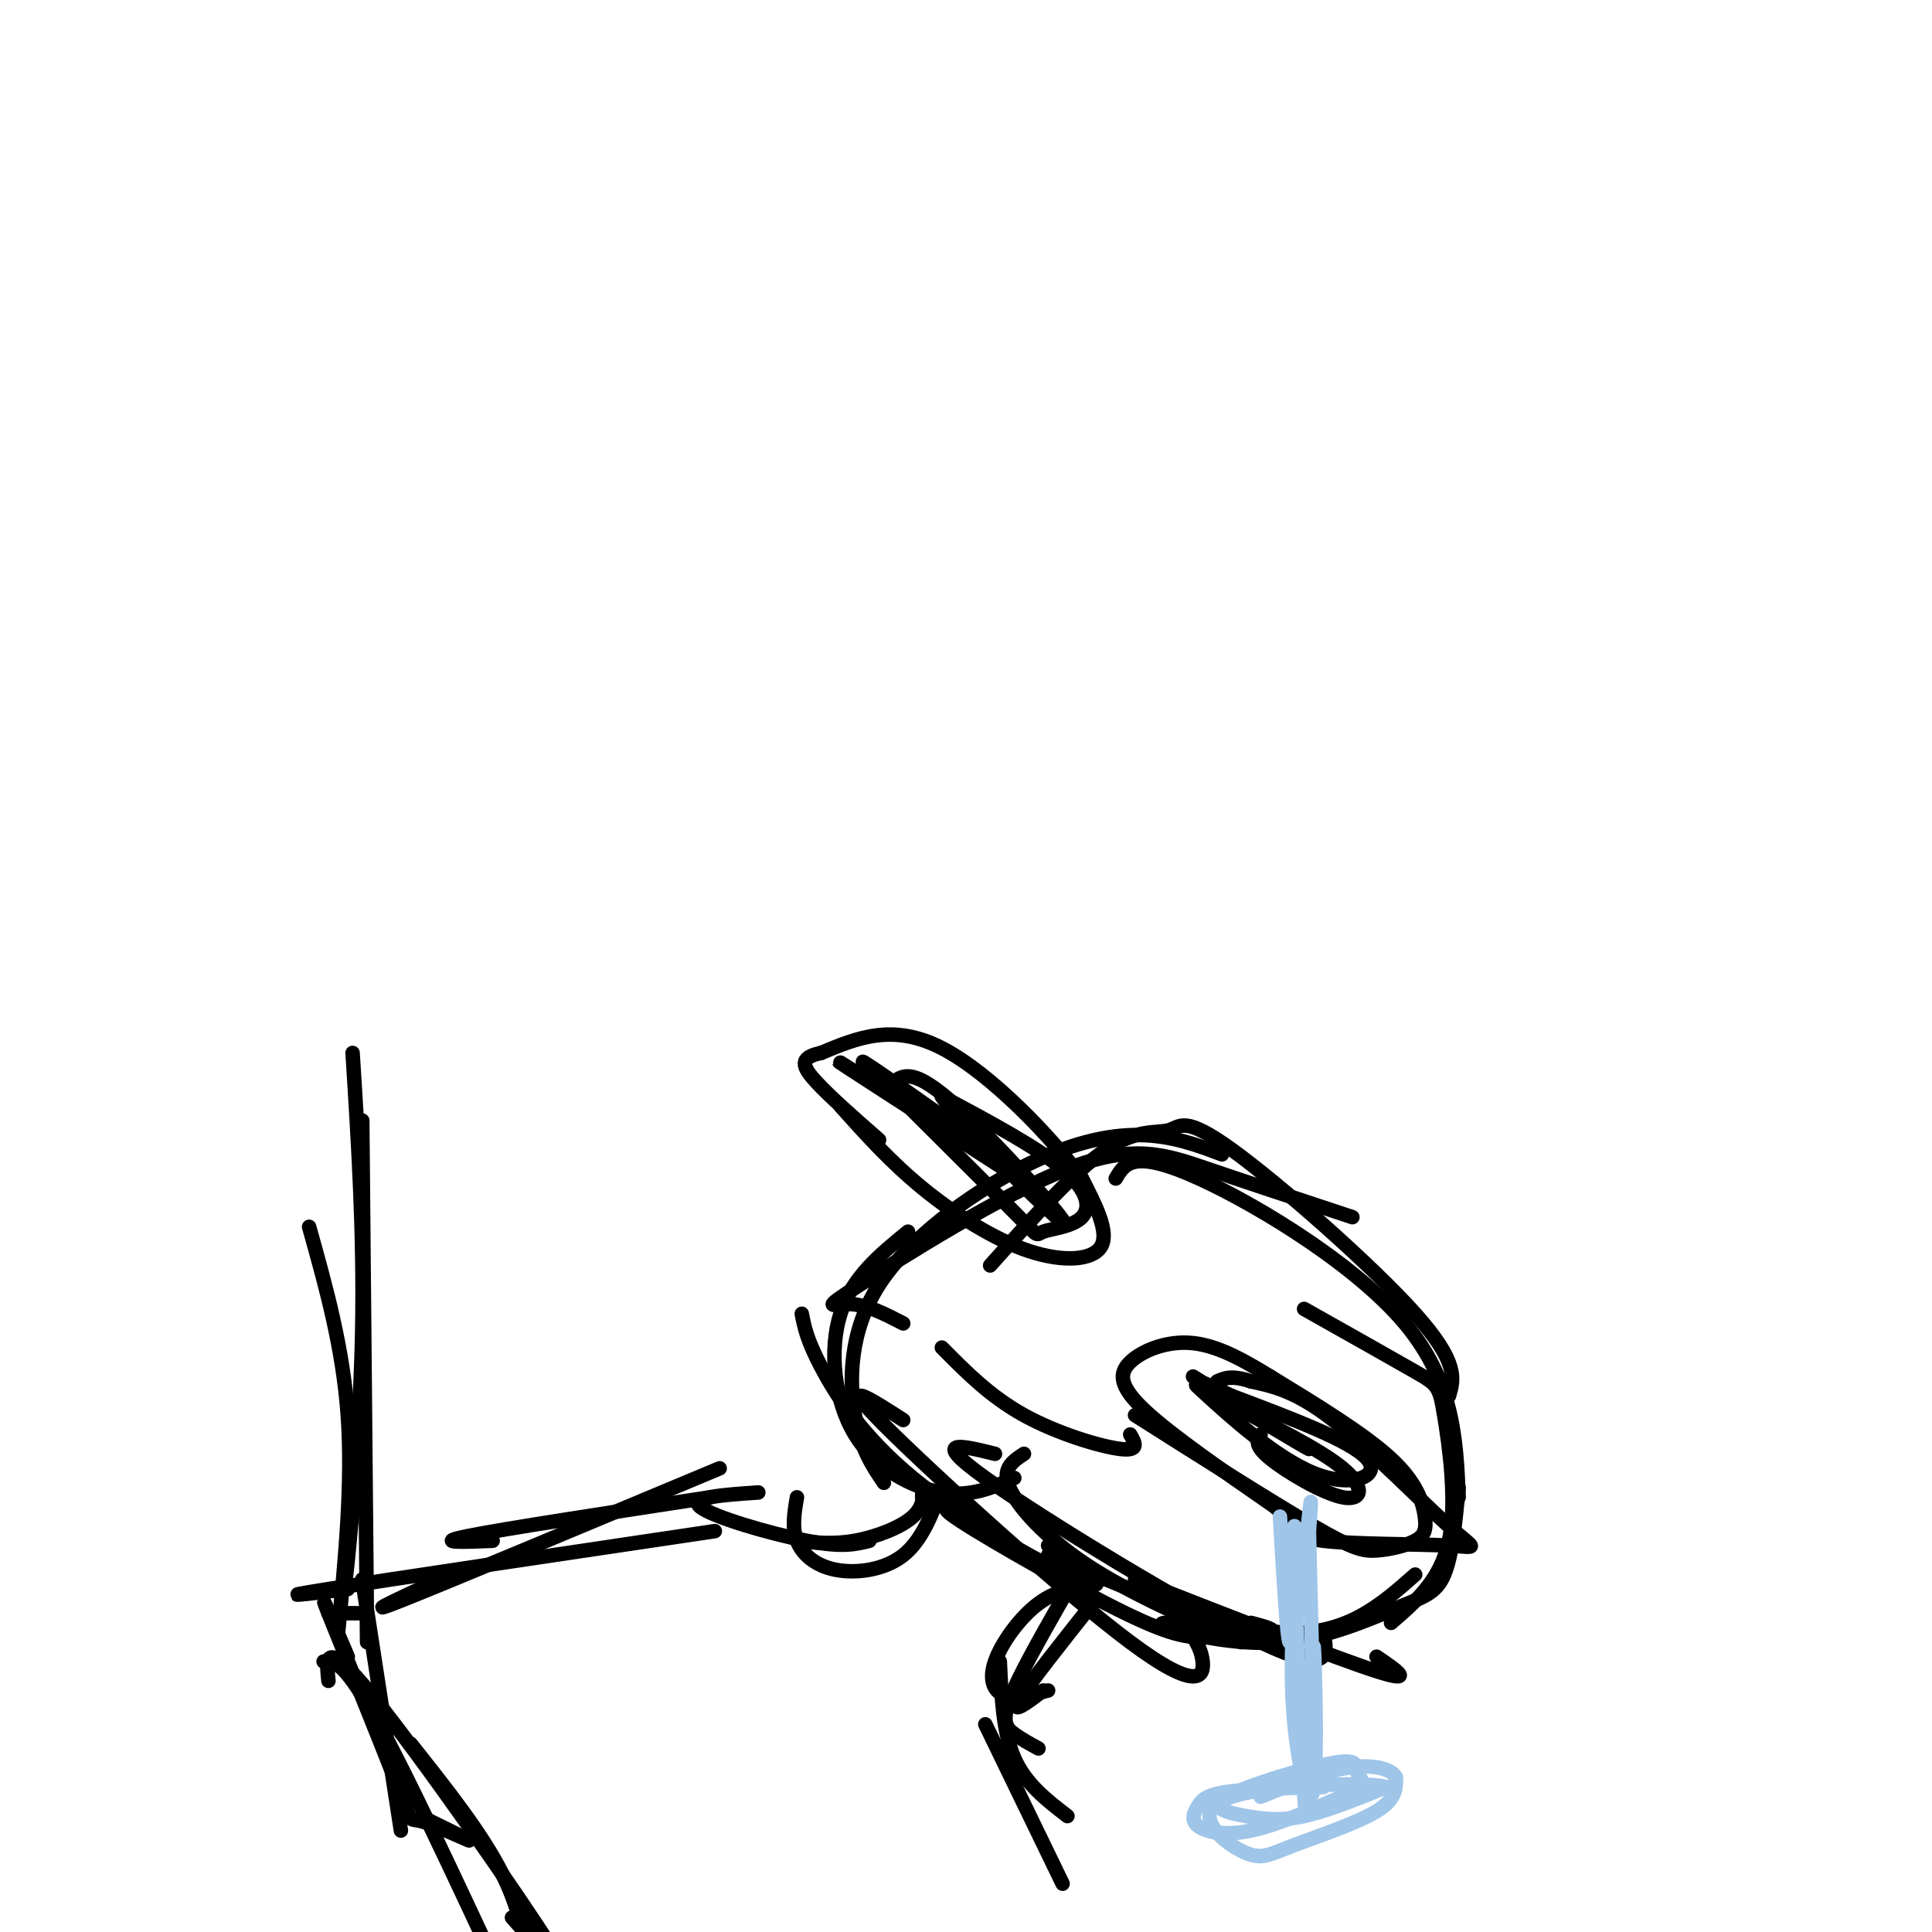 <svg viewBox='0 0 400 400' version='1.1' xmlns='http://www.w3.org/2000/svg' xmlns:xlink='http://www.w3.org/1999/xlink'><g fill='none' stroke='#000000' stroke-width='3' stroke-linecap='round' stroke-linejoin='round'><path d='M212,301c-2.333,1.533 -4.667,3.067 -3,7c1.667,3.933 7.333,10.267 16,16c8.667,5.733 20.333,10.867 32,16'/><path d='M206,301c-6.889,-1.711 -13.778,-3.422 -2,5c11.778,8.422 42.222,26.978 57,34c14.778,7.022 13.889,2.511 13,-2'/><path d='M217,322c18.167,7.667 36.333,15.333 49,16c12.667,0.667 19.833,-5.667 27,-12'/><path d='M245,336c-3.220,-0.102 -6.440,-0.204 -3,1c3.440,1.204 13.541,3.715 23,3c9.459,-0.715 18.278,-4.654 24,-7c5.722,-2.346 8.349,-3.099 10,-7c1.651,-3.901 2.325,-10.951 3,-18'/><path d='M288,336c5.143,-4.435 10.286,-8.869 12,-17c1.714,-8.131 0.000,-19.958 -1,-26c-1.000,-6.042 -1.286,-6.298 -6,-9c-4.714,-2.702 -13.857,-7.851 -23,-13'/><path d='M302,310c-0.511,-12.267 -1.022,-24.533 -12,-37c-10.978,-12.467 -32.422,-25.133 -44,-30c-11.578,-4.867 -13.289,-1.933 -15,1'/><path d='M300,289c1.016,-3.450 2.032,-6.900 -7,-17c-9.032,-10.100 -28.112,-26.852 -38,-34c-9.888,-7.148 -10.585,-4.694 -13,-4c-2.415,0.694 -6.547,-0.373 -13,4c-6.453,4.373 -15.226,14.187 -24,24'/><path d='M280,252c-10.665,-3.525 -21.330,-7.049 -30,-10c-8.670,-2.951 -15.344,-5.327 -29,0c-13.656,5.327 -34.292,18.357 -43,24c-8.708,5.643 -5.488,3.898 -2,4c3.488,0.102 7.244,2.051 11,4'/><path d='M253,239c-5.183,-1.949 -10.367,-3.898 -17,-4c-6.633,-0.102 -14.716,1.643 -25,7c-10.284,5.357 -22.769,14.327 -29,24c-6.231,9.673 -6.209,20.049 -5,27c1.209,6.951 3.604,10.475 6,14'/><path d='M188,255c-5.810,4.732 -11.619,9.464 -14,17c-2.381,7.536 -1.333,17.875 3,25c4.333,7.125 11.952,11.036 18,12c6.048,0.964 10.524,-1.018 15,-3'/><path d='M166,272c0.518,2.679 1.036,5.357 4,11c2.964,5.643 8.375,14.250 19,23c10.625,8.750 26.464,17.643 32,20c5.536,2.357 0.768,-1.821 -4,-6'/><path d='M187,294c-6.988,-4.500 -13.976,-9.000 -4,1c9.976,10.000 36.917,34.500 51,45c14.083,10.500 15.310,7.000 15,4c-0.310,-3.000 -2.155,-5.500 -4,-8'/><path d='M202,314c-4.675,-1.573 -9.349,-3.145 -3,1c6.349,4.145 23.722,14.008 34,19c10.278,4.992 13.459,5.113 18,5c4.541,-0.113 10.440,-0.461 12,-1c1.560,-0.539 -1.220,-1.270 -4,-2'/><path d='M235,327c20.833,8.167 41.667,16.333 50,19c8.333,2.667 4.167,-0.167 0,-3'/><path d='M235,293c14.388,9.116 28.776,18.232 37,23c8.224,4.768 10.284,5.186 13,5c2.716,-0.186 6.089,-0.978 8,-2c1.911,-1.022 2.361,-2.275 2,-5c-0.361,-2.725 -1.532,-6.921 -7,-12c-5.468,-5.079 -15.234,-11.039 -25,-17'/><path d='M263,285c-7.029,-4.362 -12.100,-6.767 -17,-7c-4.900,-0.233 -9.627,1.707 -12,4c-2.373,2.293 -2.392,4.941 3,10c5.392,5.059 16.196,12.530 27,20'/><path d='M264,312c4.952,4.641 3.832,6.244 10,7c6.168,0.756 19.622,0.667 26,1c6.378,0.333 5.679,1.090 0,-4c-5.679,-5.090 -16.337,-16.026 -24,-22c-7.663,-5.974 -12.332,-6.987 -17,-8'/><path d='M259,286c-4.000,-1.333 -5.500,-0.667 -7,0'/><path d='M261,297c-0.702,1.113 -1.405,2.226 2,5c3.405,2.774 10.917,7.208 15,8c4.083,0.792 4.738,-2.060 0,-6c-4.738,-3.940 -14.869,-8.970 -25,-14'/><path d='M253,290c-5.616,-3.368 -7.155,-4.789 -3,-1c4.155,3.789 14.003,12.789 22,16c7.997,3.211 14.142,0.632 11,-3c-3.142,-3.632 -15.571,-8.316 -28,-13'/><path d='M255,289c-6.714,-3.131 -9.500,-4.458 -4,-1c5.500,3.458 19.286,11.702 20,12c0.714,0.298 -11.643,-7.351 -24,-15'/><path d='M174,229c5.167,5.768 10.333,11.536 17,17c6.667,5.464 14.833,10.625 22,13c7.167,2.375 13.333,1.964 15,-1c1.667,-2.964 -1.167,-8.482 -4,-14'/><path d='M224,244c-5.956,-8.222 -18.844,-21.778 -29,-27c-10.156,-5.222 -17.578,-2.111 -25,1'/><path d='M170,218c-4.689,0.956 -3.911,2.844 -1,6c2.911,3.156 7.956,7.578 13,12'/><path d='M187,228c9.812,9.769 19.624,19.537 24,24c4.376,4.463 3.317,3.619 5,3c1.683,-0.619 6.107,-1.013 8,-3c1.893,-1.987 1.255,-5.568 -4,-10c-5.255,-4.432 -15.128,-9.716 -25,-15'/><path d='M195,227c2.940,4.929 22.792,24.750 25,26c2.208,1.250 -13.226,-16.071 -22,-24c-8.774,-7.929 -10.887,-6.464 -13,-5'/><path d='M185,224c-4.697,-2.636 -9.939,-6.727 -3,-2c6.939,4.727 26.061,18.273 23,17c-3.061,-1.273 -28.303,-17.364 -31,-19c-2.697,-1.636 17.152,11.182 37,24'/><path d='M195,279c5.000,5.067 10.000,10.133 17,14c7.000,3.867 16.000,6.533 20,7c4.000,0.467 3.000,-1.267 2,-3'/></g>
<g fill='none' stroke='#9fc5e8' stroke-width='3' stroke-linecap='round' stroke-linejoin='round'><path d='M265,314c0.750,12.833 1.500,25.667 2,26c0.500,0.333 0.750,-11.833 1,-24'/><path d='M268,316c-0.024,2.440 -0.583,20.542 0,21c0.583,0.458 2.310,-16.726 3,-23c0.690,-6.274 0.345,-1.637 0,3'/><path d='M271,317c0.167,7.333 0.583,24.167 1,41'/><path d='M272,358c0.091,0.614 -0.182,-18.351 0,-17c0.182,1.351 0.818,23.018 0,29c-0.818,5.982 -3.091,-3.719 -4,-13c-0.909,-9.281 -0.455,-18.140 0,-27'/><path d='M268,330c0.444,5.489 1.556,32.711 2,41c0.444,8.289 0.222,-2.356 0,-13'/><path d='M274,370c-7.828,0.183 -15.656,0.367 -20,1c-4.344,0.633 -5.206,1.716 -6,3c-0.794,1.284 -1.522,2.769 0,4c1.522,1.231 5.292,2.209 11,1c5.708,-1.209 13.354,-4.604 21,-8'/><path d='M280,371c3.413,-1.924 1.447,-2.735 1,-4c-0.447,-1.265 0.626,-2.982 -5,-2c-5.626,0.982 -17.951,4.665 -22,7c-4.049,2.335 0.179,3.321 4,4c3.821,0.679 7.235,1.051 12,0c4.765,-1.051 10.883,-3.526 17,-6'/><path d='M287,370c-3.117,-1.027 -19.410,-0.593 -28,1c-8.590,1.593 -9.479,4.347 -8,7c1.479,2.653 5.324,5.206 8,6c2.676,0.794 4.182,-0.171 9,-2c4.818,-1.829 12.948,-4.523 17,-7c4.052,-2.477 4.026,-4.739 4,-7'/><path d='M289,368c-0.800,-1.800 -4.800,-2.800 -10,-2c-5.200,0.800 -11.600,3.400 -18,6'/></g>
<g fill='none' stroke='#000000' stroke-width='3' stroke-linecap='round' stroke-linejoin='round'><path d='M191,312c-0.060,-1.685 -0.119,-3.369 0,-3c0.119,0.369 0.417,2.792 -2,5c-2.417,2.208 -7.548,4.202 -12,5c-4.452,0.798 -8.226,0.399 -12,0'/><path d='M195,308c-2.036,5.452 -4.071,10.905 -8,14c-3.929,3.095 -9.750,3.833 -14,3c-4.250,-0.833 -6.929,-3.238 -8,-6c-1.071,-2.762 -0.536,-5.881 0,-9'/><path d='M180,319c-2.778,0.711 -5.556,1.422 -13,0c-7.444,-1.422 -19.556,-4.978 -22,-7c-2.444,-2.022 4.778,-2.511 12,-3'/><path d='M227,331c-7.083,8.917 -14.167,17.833 -16,21c-1.833,3.167 1.583,0.583 5,-2'/><path d='M227,328c-4.048,0.548 -8.095,1.095 -12,4c-3.905,2.905 -7.667,8.167 -9,12c-1.333,3.833 -0.238,6.238 2,7c2.238,0.762 5.619,-0.119 9,-1'/><path d='M220,331c-4.644,8.156 -9.289,16.311 -11,21c-1.711,4.689 -0.489,5.911 1,7c1.489,1.089 3.244,2.044 5,3'/><path d='M207,344c0.333,7.333 0.667,14.667 3,20c2.333,5.333 6.667,8.667 11,12'/><path d='M204,357c0.000,0.000 16.000,33.000 16,33'/><path d='M147,310c-21.250,3.250 -42.500,6.500 -50,8c-7.500,1.500 -1.250,1.250 5,1'/><path d='M149,304c-27.500,11.500 -55.000,23.000 -65,27c-10.000,4.000 -2.500,0.500 5,-3'/><path d='M148,317c-33.667,5.000 -67.333,10.000 -80,12c-12.667,2.000 -4.333,1.000 4,0'/><path d='M75,327c0.000,0.000 8.000,52.000 8,52'/><path d='M72,343c-3.217,-7.563 -6.434,-15.126 -4,-9c2.434,6.126 10.518,25.941 14,35c3.482,9.059 2.360,7.362 5,8c2.640,0.638 9.040,3.611 10,4c0.960,0.389 -3.520,-1.805 -8,-4'/><path d='M68,348c-0.489,-4.644 -0.978,-9.289 9,3c9.978,12.289 30.422,41.511 37,52c6.578,10.489 -0.711,2.244 -8,-6'/><path d='M67,344c2.133,-0.200 4.267,-0.400 12,14c7.733,14.400 21.067,43.400 26,54c4.933,10.600 1.467,2.800 -2,-5'/><path d='M85,361c7.417,9.333 14.833,18.667 19,27c4.167,8.333 5.083,15.667 6,23'/><path d='M75,334c0.000,0.000 -7.000,0.000 -7,0'/><path d='M70,338c1.500,-15.500 3.000,-31.000 2,-45c-1.000,-14.000 -4.500,-26.500 -8,-39'/><path d='M76,340c0.000,0.000 -1.000,-108.000 -1,-108'/><path d='M72,319c-0.378,5.756 -0.756,11.511 0,4c0.756,-7.511 2.644,-28.289 3,-48c0.356,-19.711 -0.822,-38.356 -2,-57'/></g>
</svg>
